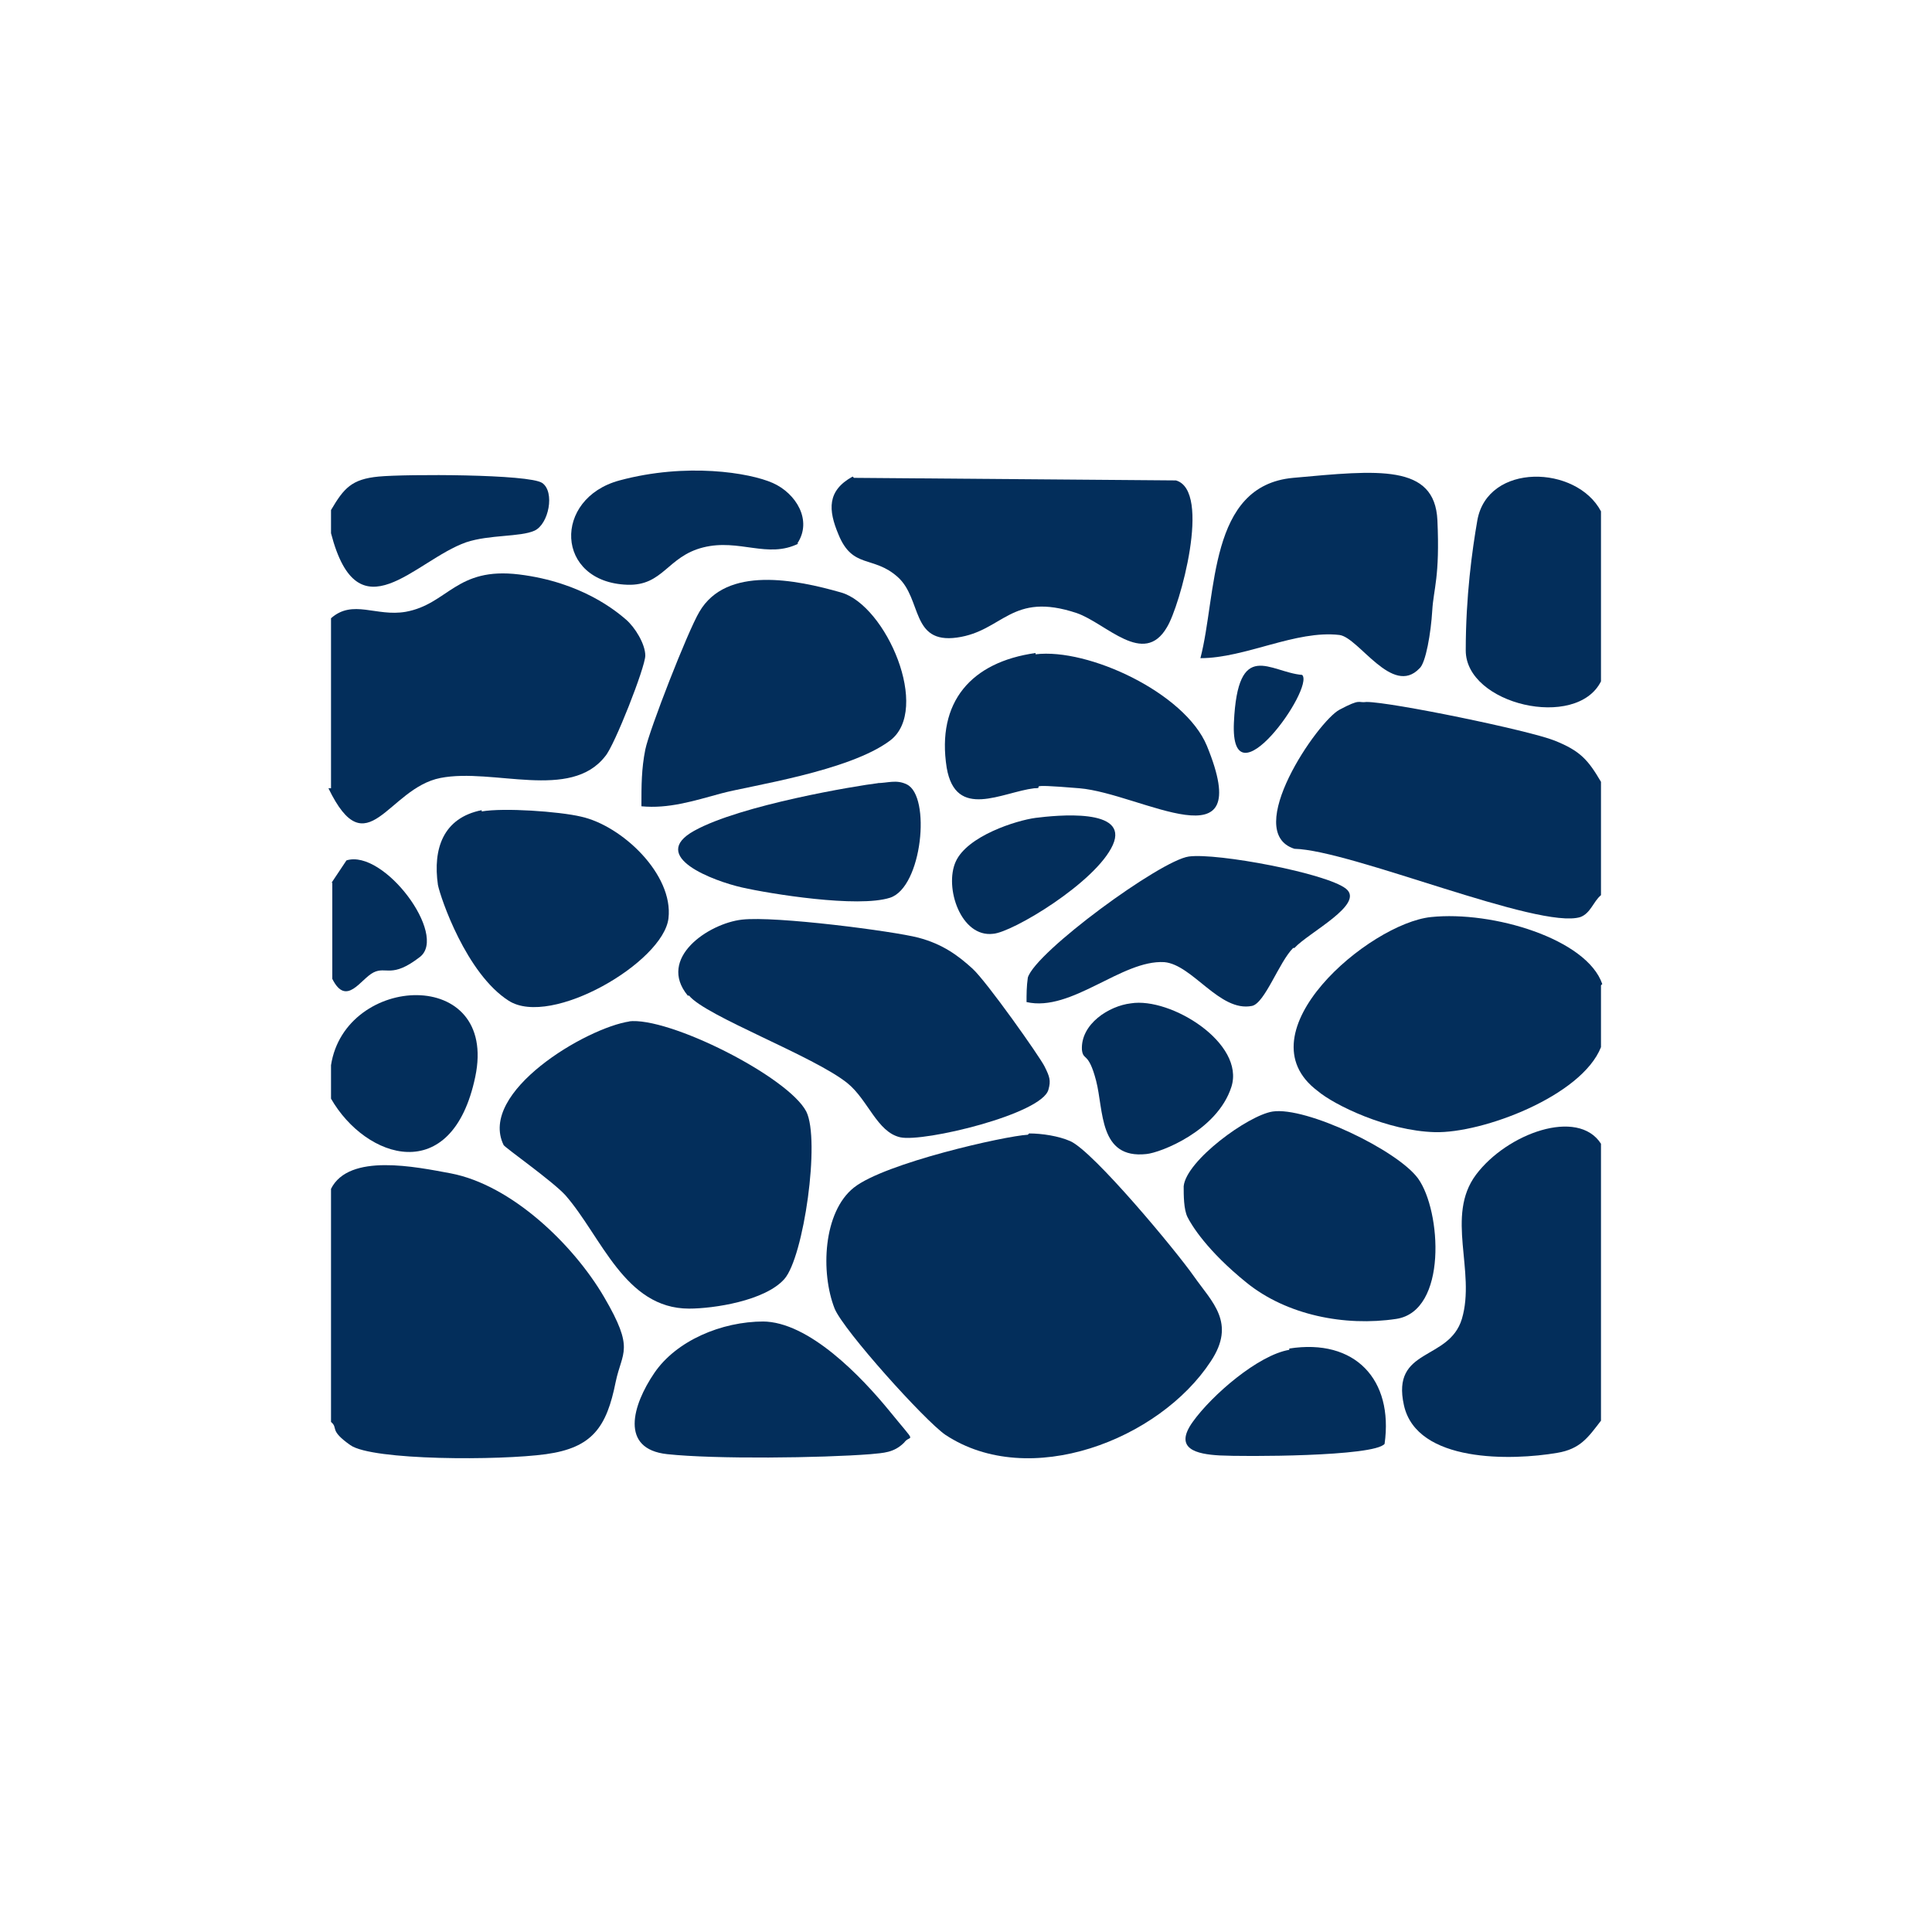 <?xml version="1.0" encoding="UTF-8"?>
<svg id="Layer_1" xmlns="http://www.w3.org/2000/svg" width="150" height="150" version="1.1" viewBox="0 0 150 150">
  <!-- Generator: Adobe Illustrator 29.8.0, SVG Export Plug-In . SVG Version: 2.1.1 Build 160)  -->
  <defs>
    <style>
      .st0 {
        display: none;
      }

      .st1 {
        fill: #032e5b;
      }
    </style>
  </defs>
  <g class="st0">
    <path class="st1" d="M127,107.6v.8c-.8.2-1.1.2-1.6-.5.5-.6,1-.4,1.6-.3Z"/>
    <path class="st1" d="M40.7,93.6l-8.7-7.6c-7.6-7.6,1.5-17.1,7.4-22.4,6.3-5.7,20.8-15.9,28.1-7s.2,10.3-4.1,12.9c0-2.6,1.5-6,.7-8.5-1.6-4.9-8.6-4.7-10,.3l-2.4,16.3c-.3.9-4.9,4.1-4.7,4.8l16.1,13.7c3.2,4.4.5,9.8-4.9,10.3-9.2.8-19.5-.6-28.8,0-4.8-.2-7.9-5-5.7-9.3s3.4-3.4,5.3-3.4h11.7Z"/>
    <path class="st1" d="M72.2,43.9c10.8-10.5,26.7,6,15.9,16.4-10.8,10.3-26.5-6-15.9-16.4Z"/>
    <path class="st1" d="M58.5,58.5c2.3-.4,4.3,1.3,4.7,3.5l-2.2,16.4c1.3,1.3,2.7,2.6,4,3.9,2.7,2.6,6.2,5.2,8.7,7.9,3.6,3.8-1.1,9.5-5.6,6-4.6-3.5-8.7-8.8-13.4-12.4-1.8-1.8-2.3-2.3-2.1-5,.3-5.5,2.1-11.6,2.5-17.2.4-1.6,1.7-2.9,3.3-3.2Z"/>
    <path class="st1" d="M88.4,92.5l-1.2,6,16.3,5.4,3-4.4c.2-.1,3.2.9,3.6,1.1s.3,0,.3.3c-1,.7-5,6.1-5.8,6.2l-23.2-4.1v-7.3c0,0-5.3-.6-5.3-.6l.2-3,12.2.4Z"/>
    <path class="st1" d="M105.4,98.8c.1.2-2,3.6-2.5,3.6l-14.2-4.5c-.2,0-.3-.2-.3-.5s.9-4.6,1.1-4.6l15.9,5.9Z"/>
    <path class="st1" d="M116.2,96l.2-.8c3.1-.7,3.4,3.9.3,3.5s-1-1-1.3-1.2-1.8.8-2.6-.8c-1.4-2.7,3.4-4,3.4-.7Z"/>
    <path class="st1" d="M93.9,89.5c-1.1.2-1.5-1.2-2.3-1.8s-2-.7-3-.6-2,1.2-2.3,0c2.4-2.3,7.2-1,7.7,2.3Z"/>
    <path class="st1" d="M116.2,94.7c0,0-.5-1-1.1-1.1.8-2.7,4.8-.9,3.4,1.5-.5-.9-2.2-.3-2.3-.4Z"/>
    <path class="st1" d="M92.3,90.9c-1,.4-1-.4-1.5-.8s-1.4-.7-2.2-.6-2.2,1.2-1.8-.1,1.3-.8,1.6-.8c1.7-.4,3.6.5,3.9,2.3Z"/>
    <path class="st1" d="M112.5,107.5c-.5.4-2.3.4-2.6-.5-.4-1.4.7-.9,1.4-1.1s1.7-1.3,1.9.3l-.8,1.3Z"/>
    <path class="st1" d="M108,91c1.4-.4,1.6,1.7.2,1.6s-.9-1.4-.2-1.6Z"/>
    <path class="st1" d="M113.7,91.4c1.1-.4,1.8,1.1.9,1.5-1.3.7-1.8-1.2-.9-1.5Z"/>
    <path class="st1" d="M122.1,100.4c-.2.4-1.5.4-1.6-.5-.3-1.7,2.5-.9,1.6.5Z"/>
    <path class="st1" d="M121,91c1.5-.5,1.5,2,0,1.5s-.7-1.3,0-1.5Z"/>
    <path class="st1" d="M106.5,109.4c.1-1,.6-1.4,1.5-1.6,1.2.9-.4,1.9-1.5,1.6Z"/>
    <path class="st1" d="M116.3,105.4c.4-.3,1.6-.6,1.5.2s-2,1.2-2,.6.4-.8.5-.9Z"/>
    <path class="st1" d="M122.9,109c-.7.3-1.4.4-1.6-.5.5-.7,1.8-.5,1.6.5Z"/>
    <path class="st1" d="M111.3,103.9c.5.7-1.3,1.3-1.6.3,0-.7,1.5-.5,1.6-.3Z"/>
    <path class="st1" d="M111.9,103.1c0-.3.1-.7.3-.8,1.4-.9,1.4,1.6-.3.8Z"/>
    <path class="st1" d="M114.8,108l1.1-.2c.8.6.1,1-.6,1.1l-.5-1Z"/>
  </g>
  <g class="st0">
    <path class="st1" d="M126.6,101.5v.6c-.8.8-1.4,0-1-.8l1,.2Z"/>
    <path class="st1" d="M126.6,106.9v.6c-1.7.9-1.4-1.7,0-.6Z"/>
    <path class="st1" d="M52.2,88v19l-.3.3h-3.9v.8h-11.5v-.8h-4v-19.3h19.7ZM50.3,90.4h-10.5v2.4h10.5v-2.4Z"/>
    <path class="st1" d="M70.6,77.3c.2,0,.3,0,.4,0l9.8,8,1.5,1.8,6.3,19.9c0,5.1-6.3,6.3-8.2,1.4s-3.3-11.6-5.4-17.1l-9-7.5c1.2-1.6,2.1-3.4,3.2-5s.9-1.4,1.5-1.5Z"/>
    <path class="st1" d="M75.5,63v-4.1c0,0-.2-1.4-.2-1.6-.7-2.7-4.8-3.2-6.2-.7s-.4,1.9-.4,3.3c0,4.4,0,8.9.6,13.3-3.2,1.6-4.7,5.2-6.7,8-.2.1-1.1-.6-1.3-.8-3-2.3-3.7-4.3-3-8.1s1.9-6.7,3.3-9.6c-1.1-2.3-4.6-3.4-3-6.4,2.9-5.2,13-6.1,17.5-2.8s1.6,7.3-.6,9.5Z"/>
    <path class="st1" d="M65.2,84.6l7.6,6c.4.3.3.9.3,1.3-.2,4.1-1.9,9.5-3.7,13.2s-2.4,4.4-3.2,5.2c-1.9,1.8-5.3,1.2-6.5-1.1s1.6-6.3,2.9-9c2-4.6,2.9-9.8,1.9-14.7l.9-.9Z"/>
    <path class="st1" d="M80.1,38.7c10.2-1.2,11.2,13.8,2.3,14.8s-11.7-13.7-2.3-14.8Z"/>
    <path class="st1" d="M73.8,56.5c.5.5.8,1.5.9,2.2.3,3,0,6.5.2,9.5s.3,1.2.2,1.9l12.2,5.2c2.2,2.3.5,5.4-2.7,4.5s-9-4.2-13.2-5.5c-1.4-.6-1.6-1.9-1.7-3.3-.3-4.2,0-8.8-.3-13,.3-2.1,3.1-3,4.5-1.5Z"/>
    <path class="st1" d="M50.6,87.2h-16.5v-3.7c0-1.1,1.9-2.9,3-3.1,1.6-.3,8.5-.3,10.2,0s3.3,2.1,3.3,3.7v3.1Z"/>
    <path class="st1" d="M112.7,110.9v-2.2s1,0,1,0v-.6c-.1,0-13.8-14.1-13.8-14.1-1.2,0-2.7-1.5-2.7-2.7l-10.5-10.7,1.2-.8h.5c0,0,9.7,10.1,9.7,10.1,1.5.6,2.6,1.6,3,3.2l13.6,13.8,1.3.2c0,.6-.2,1.2.3,1.6h5.9v2.2h-9.7Z"/>
    <path class="st1" d="M52.8,89.2c3.5-1.6,7.3-4,9.9-6.9s5.3-8.7,7.1-8.3l3.1,2c-4,0-5.5,4.6-7.7,7.3-3.3,4.1-7.8,6.8-12.5,9v-3Z"/>
    <path class="st1" d="M31.8,103.1v2.6c-1.7.1-10.2.2-7.9-3.4s5.8-3.3,7.8-4.2v2.8s-4.1,1.8-4.1,1.8c0,.2,1,.4,1.1.4h3.1Z"/>
    <path class="st1" d="M51.7,110.9c-1.5,1.6-4.1-.9-2.3-2.4s3.8.8,2.3,2.4Z"/>
    <path class="st1" d="M33.4,108.1c2.4-.7,3,2.5,1.3,3.1s-3-2.6-1.3-3.1Z"/>
    <path class="st1" d="M122.6,103.9c-.1-.4-.2-.6-.6-.9,1.1-1.4,2.7-.6,2.4,1.1-.4,0-.6-.3-.9-.4s-.7.2-.9.2c0,.2,0,.4,0,.6l.3-.4c2.4-.2,1.6,3.3-.2,2.2s-.5-.7-.5-.8-.6.3-1,.2c-.9-.2-1.1-1.8,0-2.2s1.1.4,1.6.5Z"/>
    <path class="st1" d="M35.1,76.9c0,.8-.9.5-1.4.7-1.5.5-1.9,1.2-2.1,2.7-1,.7-.5-1.1-.3-1.5.6-1.6,2.2-2.1,3.8-1.9Z"/>
    <path class="st1" d="M34.2,78.4c.4,0,.8-.1,1.1.3-1.6.6-1.9.9-2.5,2.5-.9-1,.4-2.6,1.5-2.8Z"/>
    <path class="st1" d="M121.1,101.5c.8-.2.9,1,.4,1.2-.8.2-.9-1-.4-1.2Z"/>
    <path class="st1" d="M117.9,102.2c0,.1-.8.3-1,0-.4-1.4,1.6-.9,1,0Z"/>
    <path class="st1" d="M50.3,90.4v2.4h-10.5v-2.4h10.5ZM49.5,91h-6.2v1h6.2v-1Z"/>
    <rect class="st1" x="43.3" y="91" width="6.2" height="1"/>
  </g>
  <g class="st0">
    <path class="st1" d="M32.5,107.7v-1.7c.3-.9.7-1.5,1.2-2.2,2.6-4,5.8-7.7,8.4-11.7l-.6-11.7,8.3,5.4c.4,1.6.3,3.2.3,4.8s.6,3.5-.5,5.1l-10.1,14c-2.5,2.2-6,1-7-2.1Z"/>
    <path class="st1" d="M52.2,62.2l-1.8-5.1c-1.9-3.6-7-1.8-6.3,2.2,1.4,3.5,2.1,7.8,3.5,11.3s1.7,2,3.2,2.3c.3.9-.2,2.4.3,3.2l9.5,6.4,1.1,1.4,4.9,18.9c.5,5.3-6.3,7-8.1,1.3s-2.5-10.7-4.1-15.8l-13.1-8.8c-3.1-3.1-2.6-11.9-1.9-16s1.4-6.3,2.6-8.3c3-5,10.5-5.5,10.9,1.5.1,2-.7,3.8-.8,5.7Z"/>
    <path class="st1" d="M57.2,39.2c10.3-1.3,11.4,13.6,2.1,14.6-9.9,1-11-13.4-2.1-14.6Z"/>
    <path class="st1" d="M52.6,66.3c.3,0,.7,0,1,0,2.8-.2,6-1.2,8.8-1.3s3.3,1.1,4.2,2.4c1.5,2.1-.5,4.7-3,4s-1.1-1-1.7-1.1l-11,1.6c-.9,0-1.7-.4-2.2-1.1l-4-12.3c.1-3,3.8-3.8,5.1-1.1l2.7,8.8Z"/>
    <path class="st1" d="M117.3,110.5c-.2.2-.6.2-.9.2H48.8c-1.3.1-1.5-1.5-.2-1.7h68.4c.5.3.7,1.1.3,1.5Z"/>
    <path class="st1" d="M99.1,105c-.2.2-.3.5-.4.8l-.8-.7v-.6c.1,0-20.7-22.2-20.7-22.2-1.1.1-1.8-1.8-2.8-2.4l.2-.5-1.2-1.3c0-.3.9-1.1,1.2-1,.4.1.8,1.1,1.1,1.2s.4-.1.8,0,1.9,2,2,2.2c0,.2-.2.5,0,.7l20.6,22.1c.8-.2,1,.3,1.3.8,0,.2-1,.6-1.3.8Z"/>
    <path class="st1" d="M64.2,76.8c-.3,0-.4-.2-.6-.3-1.2-1.3-3.1-3.2-4.2-4.5s-.3-.2-.2-.5l2.7-.3.2.3c-.5.5-.3,1.3.5,1.4s.8-.4,1.2-.5c1.2-.2,1.8.2,3-.8s.7-1.4,1.2-2,1-.4,1-1c0-1.2-.9-.7-1.3-1s-.6-.9-.7-1c0-.4,1.1-.6,1.2-1l-.7-1c.4-1.1,1.6.4,2.1.9,2.3,2.4,4.8,5,7,7.5s2.1,2.2.7,2-.6-.5-.7-.5c-.2,0-1,1.4-1.6,1.1l-4.9-5.1-5.3,5-.6,1.3Z"/>
    <path class="st1" d="M67.4,80.3c-1.5-2-3.8-2.6-1.3-5.1s2.7-2.4,4-3.6l4.2,4.4c-1.4,1.1-3.5,3.9-5,4.6s-1.2.2-1.9-.3ZM65.9,76.4v.9c.7.6,2,3.1,3.1,2.6l4.2-4-.6-.7c-.2,0-1.8,1.9-2.2,2.1s-.3-.3-.5-.2l-1.7,1.6c-.2-.3-1.2-.9-1-1.3.3-.3,1.3-.9,1.5-1.3s-.1-.4,0-.7c.6-1,3-1.7,1.4-2.7l-4.2,3.9Z"/>
    <path class="st1" d="M102.4,108.4c.6-.8.9-1.6.7-2.7,1.2-.1,7.3,0,7.6,1.3s-.5,1.4-.9,1.4h-7.4Z"/>
    <path class="st1" d="M100.4,105.1c2.9-.7,2.5,3.9-.2,2.8s-1.1-2.5.2-2.8Z"/>
  </g>
  <g class="st0">
    <path class="st1" d="M123.7,51.6v61.7H35.9c-.9,0-5.3-4.1-6-5.2-7-11.2,11.6-22.3,19.1-10.5s1.2,7.8,5.3,7.1v-53.1h69.4Z"/>
    <path class="st1" d="M48.5,93.5c-6.2-6.1-16.1-6.1-22.3,0v-49.3c0-1.1,4.9-6.1,6.2-6.6,3.7-1.5,8.7-1.1,11.8,1.5,1,.9,4.3,5.1,4.3,6v48.4Z"/>
  </g>
  <g class="st0">
    <path class="st1" d="M65.5,97.5c.7-4.4-12.9-11.1-12.2-14.1l30.6-30.8,12.9,14.1-31.2,30.9Z"/>
    <polygon class="st1" points="32.7 36.2 64.1 66.8 49.8 81.1 32.7 64.1 32.7 36.2"/>
    <polygon class="st1" points="32.7 68.9 64.1 99.5 49.8 113.8 32.7 96.8 32.7 68.9"/>
    <polygon class="st1" points="117.3 113.8 85.9 83.2 100.2 68.9 117.3 85.9 117.3 113.8"/>
    <path class="st1" d="M98.2,33.4l-31.8,29.9c-2.2-2.4-13.4-11.7-13-14l15.6-15.9h29.3Z"/>
    <path class="st1" d="M117.3,79.8c-4-3.5-30.3-28.2-29.9-30.5l12.9-13.1,17,17v26.6Z"/>
    <path class="st1" d="M53.2,116.6c3.5-4,28.2-30.3,30.5-29.9l13.1,12.9-17,17h-26.6Z"/>
    <polygon class="st1" points="64.1 33.4 51 47 36.8 33.4 64.1 33.4"/>
    <polygon class="st1" points="113.2 116.6 85.9 116.6 99 103 113.2 116.6"/>
    <polygon class="st1" points="117.3 33.4 117.2 47.1 103.6 34.1 117.3 33.4"/>
    <polygon class="st1" points="46.4 116.6 32.7 116.6 32.8 102.9 46.4 116.6"/>
  </g>
  <g>
    <path class="st1" d="M25.7,92.3c1.4-2.8,6.6-1.7,9.3-1.2,4.7.9,9.5,5.5,11.9,9.6s1.4,4.2.9,6.6c-.7,3.5-1.8,5.1-5.4,5.6s-13.5.5-15.2-.7-.9-1.3-1.5-1.8v-18Z"/>
    <path class="st1" d="M25.7,61.2v-13.2c1.7-1.5,3.5-.1,5.8-.5,3.3-.6,3.9-3.5,8.8-2.9s7.6,2.9,8.3,3.5,1.5,1.9,1.5,2.8-2.4,7-3.1,7.8c-2.7,3.5-8.7.9-12.8,1.7s-5.7,7-8.7.8Z"/>
    <path class="st1" d="M124.3,76.5v4.8c-1.5,3.8-9.2,6.7-12.9,6.6s-7.8-2.1-9.1-3.2c-6-4.5,4-13,8.8-13.5s12.1,1.7,13.3,5.2Z"/>
    <path class="st1" d="M124.3,60.7v8.8c-.6.5-.8,1.4-1.6,1.7-3.2,1-17.8-5.2-22.2-5.3-4.1-1.3,1.8-9.9,3.5-10.8s1.4-.5,2.1-.6c1.9,0,12.6,2.2,14.6,3s2.6,1.5,3.6,3.2Z"/>
    <path class="st1" d="M124.3,88.8v21.5c-1,1.3-1.6,2.2-3.4,2.5-3.5.6-10.9.8-11.9-3.7s3.5-3.4,4.5-6.7c1.1-3.7-1.3-8,1.1-11.2s7.9-5.2,9.7-2.4Z"/>
    <path class="st1" d="M124.3,39.7v13.2c-1.9,3.8-10.5,1.8-10.5-2.4s.5-7.8.9-10.1c.8-4.5,7.7-4.3,9.6-.7Z"/>
    <path class="st1" d="M25.7,85.3v-2.6c1.1-7.1,13-7.7,11.2.9s-8.5,6.4-11.2,1.7Z"/>
    <path class="st1" d="M25.7,41.4v-1.8c1-1.7,1.6-2.4,3.7-2.6s11.7-.2,12.7.5.5,3.2-.6,3.7-3.5.3-5.3.9c-4,1.4-8.4,7.4-10.5-.7Z"/>
    <path class="st1" d="M25.7,68.6l1.2-1.8c2.9-.9,7.9,5.8,5.7,7.5s-2.6.7-3.6,1.2-2.1,2.7-3.2.5v-7.5Z"/>
    <path class="st1" d="M79.9,88c1,0,2.3.2,3.2.6,1.8.8,8.2,8.5,9.6,10.5s3.3,3.6,1.3,6.6c-4,6.1-14.1,10-20.6,5.7-1.6-1.1-7.9-8.1-8.6-9.8-1.1-2.8-.9-7.5,1.5-9.4s11.7-4,13.5-4.1Z"/>
    <path class="st1" d="M48.8,79.3c3.1-.4,12.4,4.3,13.8,7,1.1,2.2-.2,11.3-1.7,13s-5.5,2.3-7.4,2.3c-5,0-6.8-5.6-9.6-8.8-1-1.1-4.7-3.7-4.8-3.9-2-4.1,6.4-9.1,9.8-9.6Z"/>
    <path class="st1" d="M53.4,77.3c-2.4-2.9,1.6-5.6,4.2-5.9s11.8.9,13.7,1.4,3.1,1.4,4.2,2.4,5.2,6.8,5.6,7.6.5,1.1.3,1.8c-.5,1.9-9.7,4.1-11.5,3.7s-2.5-2.9-4.1-4.2c-2.6-2.1-11-5.2-12.3-6.8Z"/>
    <path class="st1" d="M66.3,37.1l25,.2c2.8.8.3,9.8-.7,11.4-1.8,3.1-4.7-.3-7-1.1-5.1-1.7-5.7,1.4-9.3,1.9s-2.7-3-4.6-4.7-3.5-.6-4.6-3.3c-.8-1.9-.9-3.4,1.1-4.5Z"/>
    <path class="st1" d="M49.8,62.5c0-1.5,0-2.8.3-4.3s3.3-9.2,4.2-10.7c2.1-3.6,7.5-2.5,11-1.5s7,9.1,3.8,11.5-10.9,3.5-13.1,4.1-4.1,1.2-6.2,1Z"/>
    <path class="st1" d="M98.8,86.3c2.6-.4,9.7,3,11.3,5.2,1.8,2.5,2.3,10.3-1.7,10.9s-8.5-.3-11.6-2.8-4.3-4.5-4.6-5.1-.3-1.7-.3-2.4c.2-2,5-5.5,6.9-5.8Z"/>
    <path class="st1" d="M110.2,51.9c-2.1,2.2-4.7-2.4-6.2-2.6-3.4-.4-7.3,1.8-10.8,1.8,1.3-5,.6-13.4,7.2-14s11-1.1,11.2,3.3-.3,5.3-.4,7-.5,4.1-1,4.5Z"/>
    <path class="st1" d="M37.4,63c1.7-.3,6,0,7.7.4,3.2.7,7.2,4.5,6.8,7.9s-9.1,8.5-12.4,6.4-5.3-8-5.5-9c-.4-2.8.4-5.2,3.4-5.8Z"/>
    <path class="st1" d="M80.4,50.8c4.1-.5,11.6,3,13.3,7.1,3.9,9.5-5.1,3.7-9.9,3.3s-2.4,0-3.5,0c-2.5.3-6.1,2.5-6.8-1.6-.8-5.1,1.9-8.2,6.9-8.9Z"/>
    <path class="st1" d="M100.4,73.6c-1.1,1.1-2.2,4.3-3.2,4.5-2.5.5-4.6-3.2-6.8-3.4-3.3-.2-7.2,3.9-10.7,3.1,0-.6,0-1.2.1-1.9.6-2,10.3-9.1,12.5-9.4s10.7,1.3,12.2,2.5-2.9,3.4-4,4.6Z"/>
    <path class="st1" d="M59.2,102.6c3.6,0,7.7,4.3,9.9,7s1.6,1.7,1.1,2.4c-.8.8-1.6.8-2.6.9-3.8.3-12.1.4-15.8,0s-2.7-3.8-1-6.3,5.2-4,8.5-4Z"/>
    <path class="st1" d="M68.1,60.8c.8,0,1.5-.3,2.3.1,1.9.9,1.2,8-1.3,8.8s-9.3-.3-11.5-.8-7.3-2.4-3.7-4.4,12.6-3.5,14.3-3.7Z"/>
    <path class="st1" d="M62,42.2c-2.4,1.2-4.6-.4-7.4.3s-3.1,3-5.9,2.9c-5.6-.2-5.8-6.7-.6-8.1s10.1-.6,11.9.2,3.1,2.9,1.9,4.7Z"/>
    <path class="st1" d="M100.1,104.7c5.1-.8,8.1,2.4,7.4,7.4-.8,1-11,1-12.8.9s-3.6-.5-2.1-2.6,5.1-5.2,7.5-5.6Z"/>
    <path class="st1" d="M87.8,77.9c3.1-.5,8.9,3.1,7.8,6.5s-5.5,5.1-6.6,5.2c-3.7.4-3.3-3.4-3.9-5.7s-1-1.5-1.1-2.4c-.1-2,2.1-3.4,3.8-3.6Z"/>
    <path class="st1" d="M80.4,63.5c1.6-.2,7.3-.8,6,2.1s-7.8,6.8-9.3,6.9c-2.5.3-3.8-3.6-2.9-5.6s4.7-3.2,6.2-3.4Z"/>
    <path class="st1" d="M101.1,52.4c1,1-5.6,10.3-5.3,3.7s2.8-3.9,5.3-3.7Z"/>
  </g>
</svg>